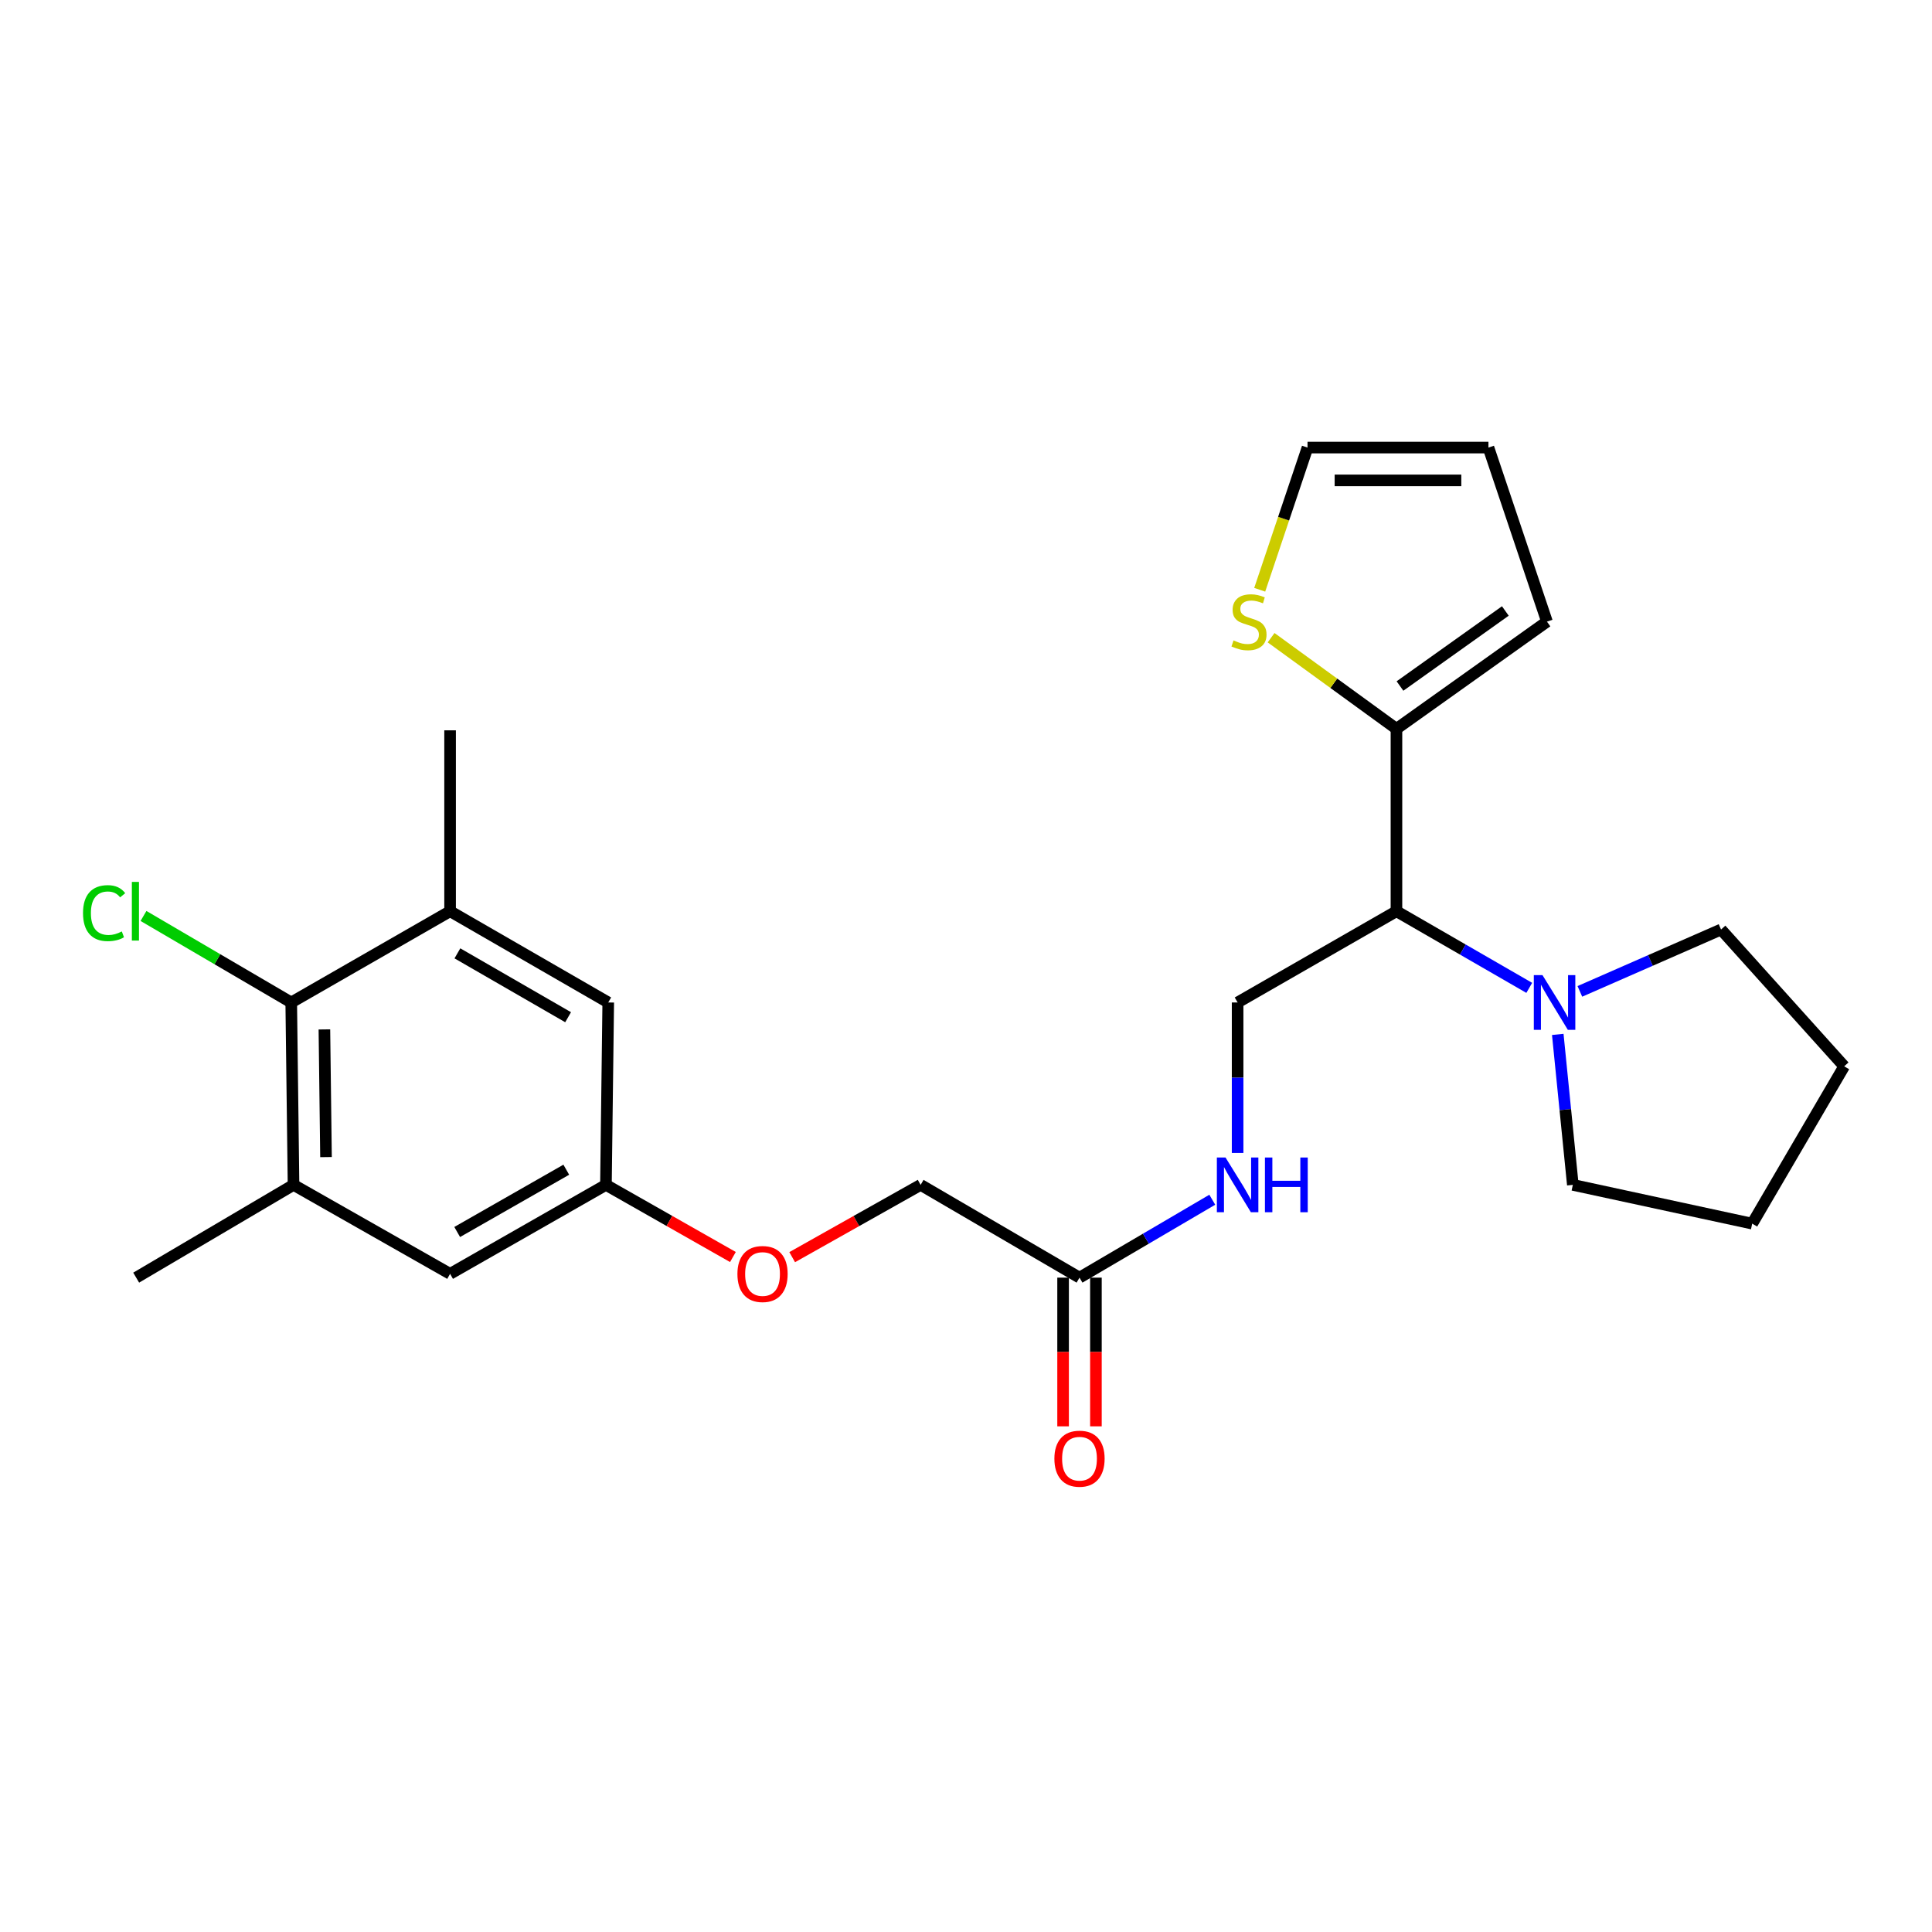 <?xml version='1.0' encoding='iso-8859-1'?>
<svg version='1.1' baseProfile='full'
              xmlns='http://www.w3.org/2000/svg'
                      xmlns:rdkit='http://www.rdkit.org/xml'
                      xmlns:xlink='http://www.w3.org/1999/xlink'
                  xml:space='preserve'
width='1000px' height='1000px' viewBox='0 0 1000 1000'>
<!-- END OF HEADER -->
<rect style='opacity:1.0;fill:#FFFFFF;stroke:none' width='1000' height='1000' x='0' y='0'> </rect>
<path class='bond-0' d='M 722.803,471.652 L 722.803,377.241' style='fill:none;fill-rule:evenodd;stroke:#000000;stroke-width:6px;stroke-linecap:butt;stroke-linejoin:miter;stroke-opacity:1' />
<path class='bond-1' d='M 722.803,471.652 L 757.171,491.484' style='fill:none;fill-rule:evenodd;stroke:#000000;stroke-width:6px;stroke-linecap:butt;stroke-linejoin:miter;stroke-opacity:1' />
<path class='bond-1' d='M 757.171,491.484 L 791.539,511.315' style='fill:none;fill-rule:evenodd;stroke:#0000FF;stroke-width:6px;stroke-linecap:butt;stroke-linejoin:miter;stroke-opacity:1' />
<path class='bond-6' d='M 722.803,471.652 L 640.588,518.876' style='fill:none;fill-rule:evenodd;stroke:#000000;stroke-width:6px;stroke-linecap:butt;stroke-linejoin:miter;stroke-opacity:1' />
<path class='bond-5' d='M 722.803,377.241 L 690.36,353.656' style='fill:none;fill-rule:evenodd;stroke:#000000;stroke-width:6px;stroke-linecap:butt;stroke-linejoin:miter;stroke-opacity:1' />
<path class='bond-5' d='M 690.36,353.656 L 657.917,330.072' style='fill:none;fill-rule:evenodd;stroke:#CCCC00;stroke-width:6px;stroke-linecap:butt;stroke-linejoin:miter;stroke-opacity:1' />
<path class='bond-12' d='M 722.803,377.241 L 800.705,321.757' style='fill:none;fill-rule:evenodd;stroke:#000000;stroke-width:6px;stroke-linecap:butt;stroke-linejoin:miter;stroke-opacity:1' />
<path class='bond-12' d='M 724.632,355.079 L 779.163,316.24' style='fill:none;fill-rule:evenodd;stroke:#000000;stroke-width:6px;stroke-linecap:butt;stroke-linejoin:miter;stroke-opacity:1' />
<path class='bond-19' d='M 806.298,535.408 L 810.198,574.348' style='fill:none;fill-rule:evenodd;stroke:#0000FF;stroke-width:6px;stroke-linecap:butt;stroke-linejoin:miter;stroke-opacity:1' />
<path class='bond-19' d='M 810.198,574.348 L 814.099,613.287' style='fill:none;fill-rule:evenodd;stroke:#000000;stroke-width:6px;stroke-linecap:butt;stroke-linejoin:miter;stroke-opacity:1' />
<path class='bond-20' d='M 817.733,513.138 L 854.273,497.124' style='fill:none;fill-rule:evenodd;stroke:#0000FF;stroke-width:6px;stroke-linecap:butt;stroke-linejoin:miter;stroke-opacity:1' />
<path class='bond-20' d='M 854.273,497.124 L 890.812,481.11' style='fill:none;fill-rule:evenodd;stroke:#000000;stroke-width:6px;stroke-linecap:butt;stroke-linejoin:miter;stroke-opacity:1' />
<path class='bond-2' d='M 150.74,518.876 L 151.929,613.287' style='fill:none;fill-rule:evenodd;stroke:#000000;stroke-width:6px;stroke-linecap:butt;stroke-linejoin:miter;stroke-opacity:1' />
<path class='bond-2' d='M 167.908,532.824 L 168.74,598.911' style='fill:none;fill-rule:evenodd;stroke:#000000;stroke-width:6px;stroke-linecap:butt;stroke-linejoin:miter;stroke-opacity:1' />
<path class='bond-17' d='M 150.74,518.876 L 112.504,496.487' style='fill:none;fill-rule:evenodd;stroke:#000000;stroke-width:6px;stroke-linecap:butt;stroke-linejoin:miter;stroke-opacity:1' />
<path class='bond-17' d='M 112.504,496.487 L 74.268,474.097' style='fill:none;fill-rule:evenodd;stroke:#00CC00;stroke-width:6px;stroke-linecap:butt;stroke-linejoin:miter;stroke-opacity:1' />
<path class='bond-27' d='M 150.74,518.876 L 232.965,471.652' style='fill:none;fill-rule:evenodd;stroke:#000000;stroke-width:6px;stroke-linecap:butt;stroke-linejoin:miter;stroke-opacity:1' />
<path class='bond-3' d='M 151.929,613.287 L 232.965,659.341' style='fill:none;fill-rule:evenodd;stroke:#000000;stroke-width:6px;stroke-linecap:butt;stroke-linejoin:miter;stroke-opacity:1' />
<path class='bond-22' d='M 151.929,613.287 L 70.488,661.304' style='fill:none;fill-rule:evenodd;stroke:#000000;stroke-width:6px;stroke-linecap:butt;stroke-linejoin:miter;stroke-opacity:1' />
<path class='bond-4' d='M 232.965,471.652 L 314.822,518.876' style='fill:none;fill-rule:evenodd;stroke:#000000;stroke-width:6px;stroke-linecap:butt;stroke-linejoin:miter;stroke-opacity:1' />
<path class='bond-4' d='M 236.753,493.452 L 294.053,526.509' style='fill:none;fill-rule:evenodd;stroke:#000000;stroke-width:6px;stroke-linecap:butt;stroke-linejoin:miter;stroke-opacity:1' />
<path class='bond-21' d='M 232.965,471.652 L 232.965,378.015' style='fill:none;fill-rule:evenodd;stroke:#000000;stroke-width:6px;stroke-linecap:butt;stroke-linejoin:miter;stroke-opacity:1' />
<path class='bond-13' d='M 652.024,305.261 L 664.396,268.46' style='fill:none;fill-rule:evenodd;stroke:#CCCC00;stroke-width:6px;stroke-linecap:butt;stroke-linejoin:miter;stroke-opacity:1' />
<path class='bond-13' d='M 664.396,268.46 L 676.768,231.66' style='fill:none;fill-rule:evenodd;stroke:#000000;stroke-width:6px;stroke-linecap:butt;stroke-linejoin:miter;stroke-opacity:1' />
<path class='bond-8' d='M 640.588,518.876 L 640.588,557.821' style='fill:none;fill-rule:evenodd;stroke:#000000;stroke-width:6px;stroke-linecap:butt;stroke-linejoin:miter;stroke-opacity:1' />
<path class='bond-8' d='M 640.588,557.821 L 640.588,596.767' style='fill:none;fill-rule:evenodd;stroke:#0000FF;stroke-width:6px;stroke-linecap:butt;stroke-linejoin:miter;stroke-opacity:1' />
<path class='bond-7' d='M 558.75,661.304 L 593.113,641.142' style='fill:none;fill-rule:evenodd;stroke:#000000;stroke-width:6px;stroke-linecap:butt;stroke-linejoin:miter;stroke-opacity:1' />
<path class='bond-7' d='M 593.113,641.142 L 627.476,620.98' style='fill:none;fill-rule:evenodd;stroke:#0000FF;stroke-width:6px;stroke-linecap:butt;stroke-linejoin:miter;stroke-opacity:1' />
<path class='bond-15' d='M 550.255,661.304 L 550.255,699.788' style='fill:none;fill-rule:evenodd;stroke:#000000;stroke-width:6px;stroke-linecap:butt;stroke-linejoin:miter;stroke-opacity:1' />
<path class='bond-15' d='M 550.255,699.788 L 550.255,738.271' style='fill:none;fill-rule:evenodd;stroke:#FF0000;stroke-width:6px;stroke-linecap:butt;stroke-linejoin:miter;stroke-opacity:1' />
<path class='bond-15' d='M 567.245,661.304 L 567.245,699.788' style='fill:none;fill-rule:evenodd;stroke:#000000;stroke-width:6px;stroke-linecap:butt;stroke-linejoin:miter;stroke-opacity:1' />
<path class='bond-15' d='M 567.245,699.788 L 567.245,738.271' style='fill:none;fill-rule:evenodd;stroke:#FF0000;stroke-width:6px;stroke-linecap:butt;stroke-linejoin:miter;stroke-opacity:1' />
<path class='bond-18' d='M 558.75,661.304 L 476.516,613.287' style='fill:none;fill-rule:evenodd;stroke:#000000;stroke-width:6px;stroke-linecap:butt;stroke-linejoin:miter;stroke-opacity:1' />
<path class='bond-9' d='M 314.822,518.876 L 313.633,613.287' style='fill:none;fill-rule:evenodd;stroke:#000000;stroke-width:6px;stroke-linecap:butt;stroke-linejoin:miter;stroke-opacity:1' />
<path class='bond-10' d='M 232.965,659.341 L 313.633,613.287' style='fill:none;fill-rule:evenodd;stroke:#000000;stroke-width:6px;stroke-linecap:butt;stroke-linejoin:miter;stroke-opacity:1' />
<path class='bond-10' d='M 236.641,637.678 L 293.108,605.44' style='fill:none;fill-rule:evenodd;stroke:#000000;stroke-width:6px;stroke-linecap:butt;stroke-linejoin:miter;stroke-opacity:1' />
<path class='bond-11' d='M 313.633,613.287 L 346.494,631.959' style='fill:none;fill-rule:evenodd;stroke:#000000;stroke-width:6px;stroke-linecap:butt;stroke-linejoin:miter;stroke-opacity:1' />
<path class='bond-11' d='M 346.494,631.959 L 379.356,650.63' style='fill:none;fill-rule:evenodd;stroke:#FF0000;stroke-width:6px;stroke-linecap:butt;stroke-linejoin:miter;stroke-opacity:1' />
<path class='bond-14' d='M 800.705,321.757 L 770.415,231.66' style='fill:none;fill-rule:evenodd;stroke:#000000;stroke-width:6px;stroke-linecap:butt;stroke-linejoin:miter;stroke-opacity:1' />
<path class='bond-26' d='M 676.768,231.66 L 770.415,231.66' style='fill:none;fill-rule:evenodd;stroke:#000000;stroke-width:6px;stroke-linecap:butt;stroke-linejoin:miter;stroke-opacity:1' />
<path class='bond-26' d='M 690.815,248.65 L 756.368,248.65' style='fill:none;fill-rule:evenodd;stroke:#000000;stroke-width:6px;stroke-linecap:butt;stroke-linejoin:miter;stroke-opacity:1' />
<path class='bond-16' d='M 410.034,650.703 L 443.275,631.995' style='fill:none;fill-rule:evenodd;stroke:#FF0000;stroke-width:6px;stroke-linecap:butt;stroke-linejoin:miter;stroke-opacity:1' />
<path class='bond-16' d='M 443.275,631.995 L 476.516,613.287' style='fill:none;fill-rule:evenodd;stroke:#000000;stroke-width:6px;stroke-linecap:butt;stroke-linejoin:miter;stroke-opacity:1' />
<path class='bond-24' d='M 814.099,613.287 L 906.934,633.355' style='fill:none;fill-rule:evenodd;stroke:#000000;stroke-width:6px;stroke-linecap:butt;stroke-linejoin:miter;stroke-opacity:1' />
<path class='bond-23' d='M 890.812,481.11 L 954.545,551.923' style='fill:none;fill-rule:evenodd;stroke:#000000;stroke-width:6px;stroke-linecap:butt;stroke-linejoin:miter;stroke-opacity:1' />
<path class='bond-25' d='M 954.545,551.923 L 906.934,633.355' style='fill:none;fill-rule:evenodd;stroke:#000000;stroke-width:6px;stroke-linecap:butt;stroke-linejoin:miter;stroke-opacity:1' />
<path  class='atom-2' d='M 798.381 504.716
L 807.661 519.716
Q 808.581 521.196, 810.061 523.876
Q 811.541 526.556, 811.621 526.716
L 811.621 504.716
L 815.381 504.716
L 815.381 533.036
L 811.501 533.036
L 801.541 516.636
Q 800.381 514.716, 799.141 512.516
Q 797.941 510.316, 797.581 509.636
L 797.581 533.036
L 793.901 533.036
L 793.901 504.716
L 798.381 504.716
' fill='#0000FF'/>
<path  class='atom-6' d='M 638.478 331.477
Q 638.798 331.597, 640.118 332.157
Q 641.438 332.717, 642.878 333.077
Q 644.358 333.397, 645.798 333.397
Q 648.478 333.397, 650.038 332.117
Q 651.598 330.797, 651.598 328.517
Q 651.598 326.957, 650.798 325.997
Q 650.038 325.037, 648.838 324.517
Q 647.638 323.997, 645.638 323.397
Q 643.118 322.637, 641.598 321.917
Q 640.118 321.197, 639.038 319.677
Q 637.998 318.157, 637.998 315.597
Q 637.998 312.037, 640.398 309.837
Q 642.838 307.637, 647.638 307.637
Q 650.918 307.637, 654.638 309.197
L 653.718 312.277
Q 650.318 310.877, 647.758 310.877
Q 644.998 310.877, 643.478 312.037
Q 641.958 313.157, 641.998 315.117
Q 641.998 316.637, 642.758 317.557
Q 643.558 318.477, 644.678 318.997
Q 645.838 319.517, 647.758 320.117
Q 650.318 320.917, 651.838 321.717
Q 653.358 322.517, 654.438 324.157
Q 655.558 325.757, 655.558 328.517
Q 655.558 332.437, 652.918 334.557
Q 650.318 336.637, 645.958 336.637
Q 643.438 336.637, 641.518 336.077
Q 639.638 335.557, 637.398 334.637
L 638.478 331.477
' fill='#CCCC00'/>
<path  class='atom-9' d='M 634.328 599.127
L 643.608 614.127
Q 644.528 615.607, 646.008 618.287
Q 647.488 620.967, 647.568 621.127
L 647.568 599.127
L 651.328 599.127
L 651.328 627.447
L 647.448 627.447
L 637.488 611.047
Q 636.328 609.127, 635.088 606.927
Q 633.888 604.727, 633.528 604.047
L 633.528 627.447
L 629.848 627.447
L 629.848 599.127
L 634.328 599.127
' fill='#0000FF'/>
<path  class='atom-9' d='M 654.728 599.127
L 658.568 599.127
L 658.568 611.167
L 673.048 611.167
L 673.048 599.127
L 676.888 599.127
L 676.888 627.447
L 673.048 627.447
L 673.048 614.367
L 658.568 614.367
L 658.568 627.447
L 654.728 627.447
L 654.728 599.127
' fill='#0000FF'/>
<path  class='atom-16' d='M 545.75 755.012
Q 545.75 748.212, 549.11 744.412
Q 552.47 740.612, 558.75 740.612
Q 565.03 740.612, 568.39 744.412
Q 571.75 748.212, 571.75 755.012
Q 571.75 761.892, 568.35 765.812
Q 564.95 769.692, 558.75 769.692
Q 552.51 769.692, 549.11 765.812
Q 545.75 761.932, 545.75 755.012
M 558.75 766.492
Q 563.07 766.492, 565.39 763.612
Q 567.75 760.692, 567.75 755.012
Q 567.75 749.452, 565.39 746.652
Q 563.07 743.812, 558.75 743.812
Q 554.43 743.812, 552.07 746.612
Q 549.75 749.412, 549.75 755.012
Q 549.75 760.732, 552.07 763.612
Q 554.43 766.492, 558.75 766.492
' fill='#FF0000'/>
<path  class='atom-17' d='M 381.687 659.421
Q 381.687 652.621, 385.047 648.821
Q 388.407 645.021, 394.687 645.021
Q 400.967 645.021, 404.327 648.821
Q 407.687 652.621, 407.687 659.421
Q 407.687 666.301, 404.287 670.221
Q 400.887 674.101, 394.687 674.101
Q 388.447 674.101, 385.047 670.221
Q 381.687 666.341, 381.687 659.421
M 394.687 670.901
Q 399.007 670.901, 401.327 668.021
Q 403.687 665.101, 403.687 659.421
Q 403.687 653.861, 401.327 651.061
Q 399.007 648.221, 394.687 648.221
Q 390.367 648.221, 388.007 651.021
Q 385.687 653.821, 385.687 659.421
Q 385.687 665.141, 388.007 668.021
Q 390.367 670.901, 394.687 670.901
' fill='#FF0000'/>
<path  class='atom-18' d='M 42.971 472.632
Q 42.971 465.592, 46.251 461.912
Q 49.571 458.192, 55.851 458.192
Q 61.691 458.192, 64.811 462.312
L 62.171 464.472
Q 59.891 461.472, 55.851 461.472
Q 51.571 461.472, 49.291 464.352
Q 47.051 467.192, 47.051 472.632
Q 47.051 478.232, 49.371 481.112
Q 51.731 483.992, 56.291 483.992
Q 59.411 483.992, 63.051 482.112
L 64.171 485.112
Q 62.691 486.072, 60.451 486.632
Q 58.211 487.192, 55.731 487.192
Q 49.571 487.192, 46.251 483.432
Q 42.971 479.672, 42.971 472.632
' fill='#00CC00'/>
<path  class='atom-18' d='M 68.251 456.472
L 71.931 456.472
L 71.931 486.832
L 68.251 486.832
L 68.251 456.472
' fill='#00CC00'/>
</svg>
